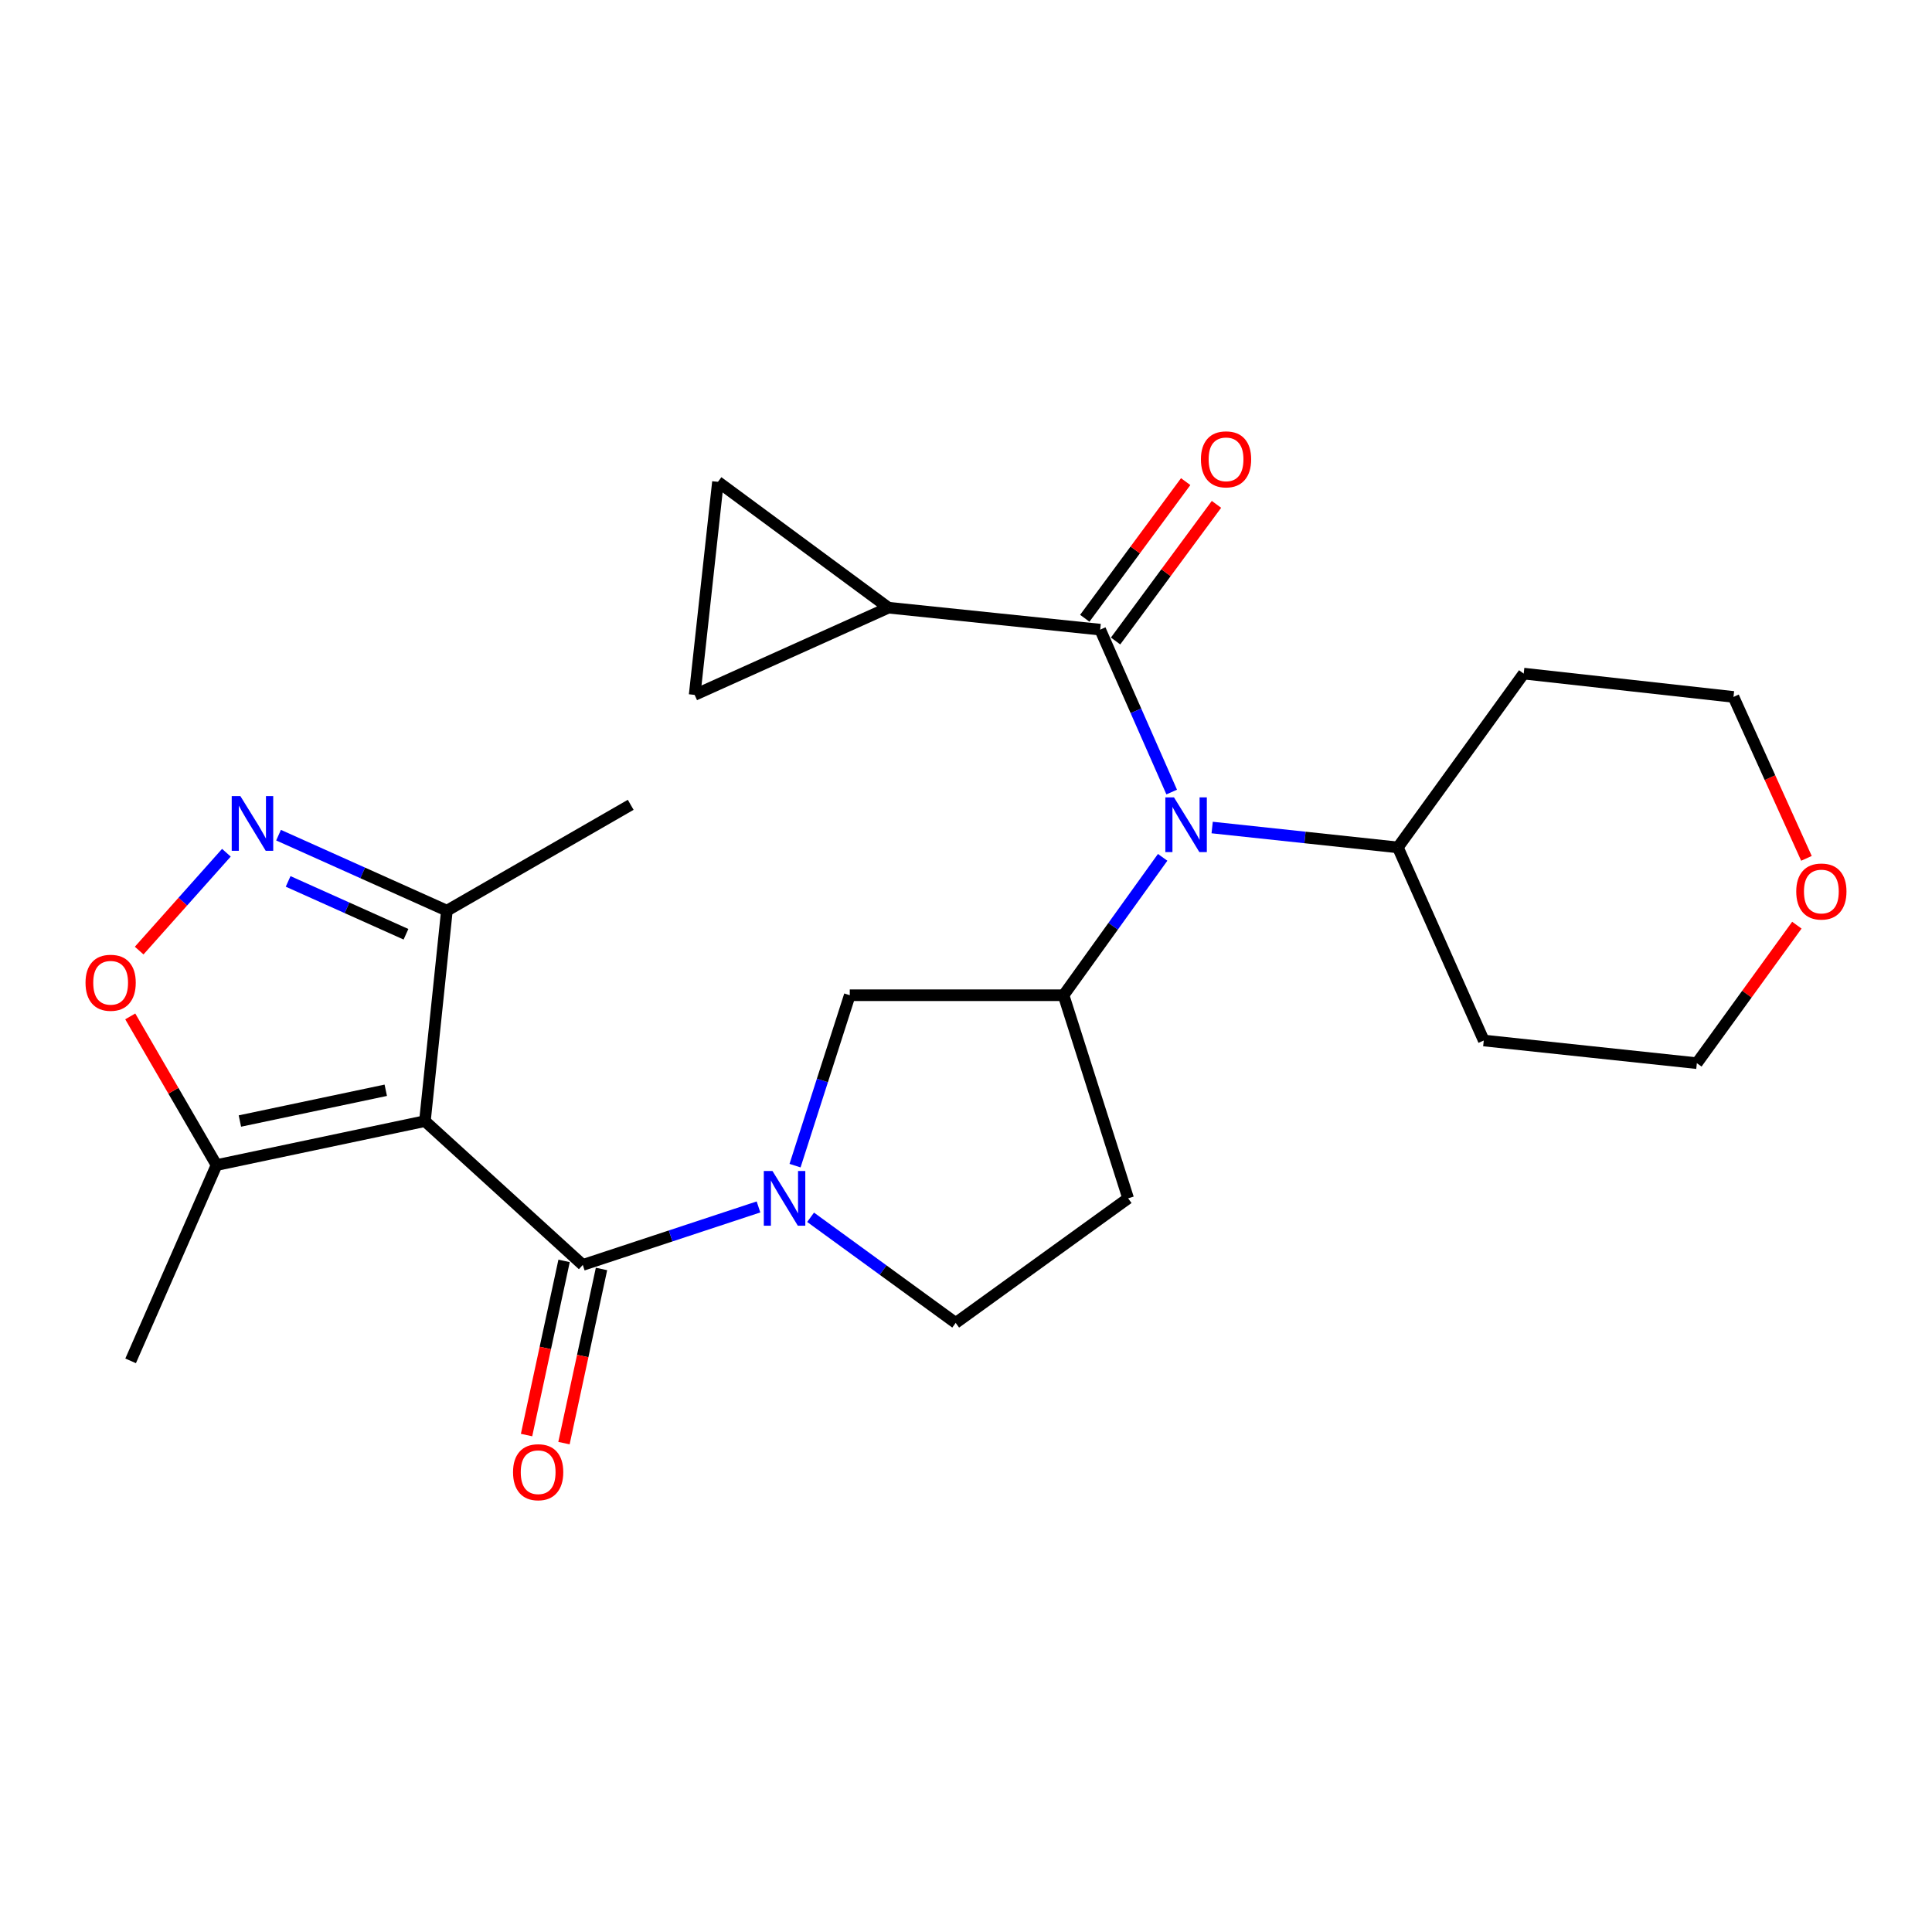 <?xml version='1.0' encoding='iso-8859-1'?>
<svg version='1.1' baseProfile='full'
              xmlns='http://www.w3.org/2000/svg'
                      xmlns:rdkit='http://www.rdkit.org/xml'
                      xmlns:xlink='http://www.w3.org/1999/xlink'
                  xml:space='preserve'
width='1000px' height='1000px' viewBox='0 0 1000 1000'>
<!-- END OF HEADER -->
<rect style='opacity:1.0;fill:#FFFFFF;stroke:none' width='1000' height='1000' x='0' y='0'> </rect>
<path class='bond-0' d='M 219.94,580.29 L 301.652,654.727' style='fill:none;fill-rule:evenodd;stroke:#000000;stroke-width:6px;stroke-linecap:butt;stroke-linejoin:miter;stroke-opacity:1' />
<path class='bond-6' d='M 219.94,580.29 L 112.077,603.041' style='fill:none;fill-rule:evenodd;stroke:#000000;stroke-width:6px;stroke-linecap:butt;stroke-linejoin:miter;stroke-opacity:1' />
<path class='bond-6' d='M 199.672,564.318 L 124.168,580.243' style='fill:none;fill-rule:evenodd;stroke:#000000;stroke-width:6px;stroke-linecap:butt;stroke-linejoin:miter;stroke-opacity:1' />
<path class='bond-8' d='M 219.94,580.29 L 231.31,471.359' style='fill:none;fill-rule:evenodd;stroke:#000000;stroke-width:6px;stroke-linecap:butt;stroke-linejoin:miter;stroke-opacity:1' />
<path class='bond-1' d='M 301.652,654.727 L 347.123,639.717' style='fill:none;fill-rule:evenodd;stroke:#000000;stroke-width:6px;stroke-linecap:butt;stroke-linejoin:miter;stroke-opacity:1' />
<path class='bond-1' d='M 347.123,639.717 L 392.593,624.708' style='fill:none;fill-rule:evenodd;stroke:#0000FF;stroke-width:6px;stroke-linecap:butt;stroke-linejoin:miter;stroke-opacity:1' />
<path class='bond-15' d='M 291.969,652.64 L 282.256,697.711' style='fill:none;fill-rule:evenodd;stroke:#000000;stroke-width:6px;stroke-linecap:butt;stroke-linejoin:miter;stroke-opacity:1' />
<path class='bond-15' d='M 282.256,697.711 L 272.543,742.782' style='fill:none;fill-rule:evenodd;stroke:#FF0000;stroke-width:6px;stroke-linecap:butt;stroke-linejoin:miter;stroke-opacity:1' />
<path class='bond-15' d='M 311.336,656.814 L 301.623,701.885' style='fill:none;fill-rule:evenodd;stroke:#000000;stroke-width:6px;stroke-linecap:butt;stroke-linejoin:miter;stroke-opacity:1' />
<path class='bond-15' d='M 301.623,701.885 L 291.91,746.955' style='fill:none;fill-rule:evenodd;stroke:#FF0000;stroke-width:6px;stroke-linecap:butt;stroke-linejoin:miter;stroke-opacity:1' />
<path class='bond-10' d='M 411.515,603.335 L 425.677,559.233' style='fill:none;fill-rule:evenodd;stroke:#0000FF;stroke-width:6px;stroke-linecap:butt;stroke-linejoin:miter;stroke-opacity:1' />
<path class='bond-10' d='M 425.677,559.233 L 439.839,515.132' style='fill:none;fill-rule:evenodd;stroke:#000000;stroke-width:6px;stroke-linecap:butt;stroke-linejoin:miter;stroke-opacity:1' />
<path class='bond-14' d='M 419.561,630.066 L 457.111,657.398' style='fill:none;fill-rule:evenodd;stroke:#0000FF;stroke-width:6px;stroke-linecap:butt;stroke-linejoin:miter;stroke-opacity:1' />
<path class='bond-14' d='M 457.111,657.398 L 494.662,684.731' style='fill:none;fill-rule:evenodd;stroke:#000000;stroke-width:6px;stroke-linecap:butt;stroke-linejoin:miter;stroke-opacity:1' />
<path class='bond-2' d='M 569.451,325.898 L 587.959,367.931' style='fill:none;fill-rule:evenodd;stroke:#000000;stroke-width:6px;stroke-linecap:butt;stroke-linejoin:miter;stroke-opacity:1' />
<path class='bond-2' d='M 587.959,367.931 L 606.467,409.964' style='fill:none;fill-rule:evenodd;stroke:#0000FF;stroke-width:6px;stroke-linecap:butt;stroke-linejoin:miter;stroke-opacity:1' />
<path class='bond-9' d='M 569.451,325.898 L 459.848,314.539' style='fill:none;fill-rule:evenodd;stroke:#000000;stroke-width:6px;stroke-linecap:butt;stroke-linejoin:miter;stroke-opacity:1' />
<path class='bond-16' d='M 577.42,331.782 L 603.532,296.419' style='fill:none;fill-rule:evenodd;stroke:#000000;stroke-width:6px;stroke-linecap:butt;stroke-linejoin:miter;stroke-opacity:1' />
<path class='bond-16' d='M 603.532,296.419 L 629.644,261.056' style='fill:none;fill-rule:evenodd;stroke:#FF0000;stroke-width:6px;stroke-linecap:butt;stroke-linejoin:miter;stroke-opacity:1' />
<path class='bond-16' d='M 561.482,320.014 L 587.594,284.651' style='fill:none;fill-rule:evenodd;stroke:#000000;stroke-width:6px;stroke-linecap:butt;stroke-linejoin:miter;stroke-opacity:1' />
<path class='bond-16' d='M 587.594,284.651 L 613.706,249.288' style='fill:none;fill-rule:evenodd;stroke:#FF0000;stroke-width:6px;stroke-linecap:butt;stroke-linejoin:miter;stroke-opacity:1' />
<path class='bond-3' d='M 144.175,432.276 L 187.743,451.818' style='fill:none;fill-rule:evenodd;stroke:#0000FF;stroke-width:6px;stroke-linecap:butt;stroke-linejoin:miter;stroke-opacity:1' />
<path class='bond-3' d='M 187.743,451.818 L 231.31,471.359' style='fill:none;fill-rule:evenodd;stroke:#000000;stroke-width:6px;stroke-linecap:butt;stroke-linejoin:miter;stroke-opacity:1' />
<path class='bond-3' d='M 149.138,456.215 L 179.635,469.894' style='fill:none;fill-rule:evenodd;stroke:#0000FF;stroke-width:6px;stroke-linecap:butt;stroke-linejoin:miter;stroke-opacity:1' />
<path class='bond-3' d='M 179.635,469.894 L 210.132,483.573' style='fill:none;fill-rule:evenodd;stroke:#000000;stroke-width:6px;stroke-linecap:butt;stroke-linejoin:miter;stroke-opacity:1' />
<path class='bond-25' d='M 117.18,441.368 L 94.607,466.695' style='fill:none;fill-rule:evenodd;stroke:#0000FF;stroke-width:6px;stroke-linecap:butt;stroke-linejoin:miter;stroke-opacity:1' />
<path class='bond-25' d='M 94.607,466.695 L 72.034,492.023' style='fill:none;fill-rule:evenodd;stroke:#FF0000;stroke-width:6px;stroke-linecap:butt;stroke-linejoin:miter;stroke-opacity:1' />
<path class='bond-4' d='M 601.789,443.759 L 576.143,479.446' style='fill:none;fill-rule:evenodd;stroke:#0000FF;stroke-width:6px;stroke-linecap:butt;stroke-linejoin:miter;stroke-opacity:1' />
<path class='bond-4' d='M 576.143,479.446 L 550.498,515.132' style='fill:none;fill-rule:evenodd;stroke:#000000;stroke-width:6px;stroke-linecap:butt;stroke-linejoin:miter;stroke-opacity:1' />
<path class='bond-17' d='M 627.413,428.327 L 675.472,433.471' style='fill:none;fill-rule:evenodd;stroke:#0000FF;stroke-width:6px;stroke-linecap:butt;stroke-linejoin:miter;stroke-opacity:1' />
<path class='bond-17' d='M 675.472,433.471 L 723.53,438.615' style='fill:none;fill-rule:evenodd;stroke:#000000;stroke-width:6px;stroke-linecap:butt;stroke-linejoin:miter;stroke-opacity:1' />
<path class='bond-5' d='M 550.498,515.132 L 439.839,515.132' style='fill:none;fill-rule:evenodd;stroke:#000000;stroke-width:6px;stroke-linecap:butt;stroke-linejoin:miter;stroke-opacity:1' />
<path class='bond-26' d='M 550.498,515.132 L 583.924,620.255' style='fill:none;fill-rule:evenodd;stroke:#000000;stroke-width:6px;stroke-linecap:butt;stroke-linejoin:miter;stroke-opacity:1' />
<path class='bond-7' d='M 112.077,603.041 L 89.746,564.563' style='fill:none;fill-rule:evenodd;stroke:#000000;stroke-width:6px;stroke-linecap:butt;stroke-linejoin:miter;stroke-opacity:1' />
<path class='bond-7' d='M 89.746,564.563 L 67.415,526.084' style='fill:none;fill-rule:evenodd;stroke:#FF0000;stroke-width:6px;stroke-linecap:butt;stroke-linejoin:miter;stroke-opacity:1' />
<path class='bond-21' d='M 112.077,603.041 L 67.611,704.377' style='fill:none;fill-rule:evenodd;stroke:#000000;stroke-width:6px;stroke-linecap:butt;stroke-linejoin:miter;stroke-opacity:1' />
<path class='bond-22' d='M 231.31,471.359 L 326.45,416.569' style='fill:none;fill-rule:evenodd;stroke:#000000;stroke-width:6px;stroke-linecap:butt;stroke-linejoin:miter;stroke-opacity:1' />
<path class='bond-11' d='M 459.848,314.539 L 359.547,359.677' style='fill:none;fill-rule:evenodd;stroke:#000000;stroke-width:6px;stroke-linecap:butt;stroke-linejoin:miter;stroke-opacity:1' />
<path class='bond-12' d='M 459.848,314.539 L 371.61,249.403' style='fill:none;fill-rule:evenodd;stroke:#000000;stroke-width:6px;stroke-linecap:butt;stroke-linejoin:miter;stroke-opacity:1' />
<path class='bond-28' d='M 359.547,359.677 L 371.61,249.403' style='fill:none;fill-rule:evenodd;stroke:#000000;stroke-width:6px;stroke-linecap:butt;stroke-linejoin:miter;stroke-opacity:1' />
<path class='bond-13' d='M 583.924,620.255 L 494.662,684.731' style='fill:none;fill-rule:evenodd;stroke:#000000;stroke-width:6px;stroke-linecap:butt;stroke-linejoin:miter;stroke-opacity:1' />
<path class='bond-19' d='M 723.53,438.615 L 767.996,538.565' style='fill:none;fill-rule:evenodd;stroke:#000000;stroke-width:6px;stroke-linecap:butt;stroke-linejoin:miter;stroke-opacity:1' />
<path class='bond-20' d='M 723.53,438.615 L 788.667,348.659' style='fill:none;fill-rule:evenodd;stroke:#000000;stroke-width:6px;stroke-linecap:butt;stroke-linejoin:miter;stroke-opacity:1' />
<path class='bond-18' d='M 935.015,444.284 L 916.13,402.503' style='fill:none;fill-rule:evenodd;stroke:#FF0000;stroke-width:6px;stroke-linecap:butt;stroke-linejoin:miter;stroke-opacity:1' />
<path class='bond-18' d='M 916.13,402.503 L 897.245,360.722' style='fill:none;fill-rule:evenodd;stroke:#000000;stroke-width:6px;stroke-linecap:butt;stroke-linejoin:miter;stroke-opacity:1' />
<path class='bond-27' d='M 930.05,478.871 L 904.171,514.585' style='fill:none;fill-rule:evenodd;stroke:#FF0000;stroke-width:6px;stroke-linecap:butt;stroke-linejoin:miter;stroke-opacity:1' />
<path class='bond-27' d='M 904.171,514.585 L 878.292,550.298' style='fill:none;fill-rule:evenodd;stroke:#000000;stroke-width:6px;stroke-linecap:butt;stroke-linejoin:miter;stroke-opacity:1' />
<path class='bond-24' d='M 767.996,538.565 L 878.292,550.298' style='fill:none;fill-rule:evenodd;stroke:#000000;stroke-width:6px;stroke-linecap:butt;stroke-linejoin:miter;stroke-opacity:1' />
<path class='bond-23' d='M 788.667,348.659 L 897.245,360.722' style='fill:none;fill-rule:evenodd;stroke:#000000;stroke-width:6px;stroke-linecap:butt;stroke-linejoin:miter;stroke-opacity:1' />
<path  class='atom-2' d='M 399.822 606.095
L 409.102 621.095
Q 410.022 622.575, 411.502 625.255
Q 412.982 627.935, 413.062 628.095
L 413.062 606.095
L 416.822 606.095
L 416.822 634.415
L 412.942 634.415
L 402.982 618.015
Q 401.822 616.095, 400.582 613.895
Q 399.382 611.695, 399.022 611.015
L 399.022 634.415
L 395.342 634.415
L 395.342 606.095
L 399.822 606.095
' fill='#0000FF'/>
<path  class='atom-4' d='M 124.418 412.062
L 133.698 427.062
Q 134.618 428.542, 136.098 431.222
Q 137.578 433.902, 137.658 434.062
L 137.658 412.062
L 141.418 412.062
L 141.418 440.382
L 137.538 440.382
L 127.578 423.982
Q 126.418 422.062, 125.178 419.862
Q 123.978 417.662, 123.618 416.982
L 123.618 440.382
L 119.938 440.382
L 119.938 412.062
L 124.418 412.062
' fill='#0000FF'/>
<path  class='atom-5' d='M 607.657 412.722
L 616.937 427.722
Q 617.857 429.202, 619.337 431.882
Q 620.817 434.562, 620.897 434.722
L 620.897 412.722
L 624.657 412.722
L 624.657 441.042
L 620.777 441.042
L 610.817 424.642
Q 609.657 422.722, 608.417 420.522
Q 607.217 418.322, 606.857 417.642
L 606.857 441.042
L 603.177 441.042
L 603.177 412.722
L 607.657 412.722
' fill='#0000FF'/>
<path  class='atom-8' d='M 44.265 508.674
Q 44.265 501.874, 47.625 498.074
Q 50.985 494.274, 57.265 494.274
Q 63.545 494.274, 66.905 498.074
Q 70.265 501.874, 70.265 508.674
Q 70.265 515.554, 66.865 519.474
Q 63.465 523.354, 57.265 523.354
Q 51.025 523.354, 47.625 519.474
Q 44.265 515.594, 44.265 508.674
M 57.265 520.154
Q 61.585 520.154, 63.905 517.274
Q 66.265 514.354, 66.265 508.674
Q 66.265 503.114, 63.905 500.314
Q 61.585 497.474, 57.265 497.474
Q 52.945 497.474, 50.585 500.274
Q 48.265 503.074, 48.265 508.674
Q 48.265 514.394, 50.585 517.274
Q 52.945 520.154, 57.265 520.154
' fill='#FF0000'/>
<path  class='atom-16' d='M 265.55 762.01
Q 265.55 755.21, 268.91 751.41
Q 272.27 747.61, 278.55 747.61
Q 284.83 747.61, 288.19 751.41
Q 291.55 755.21, 291.55 762.01
Q 291.55 768.89, 288.15 772.81
Q 284.75 776.69, 278.55 776.69
Q 272.31 776.69, 268.91 772.81
Q 265.55 768.93, 265.55 762.01
M 278.55 773.49
Q 282.87 773.49, 285.19 770.61
Q 287.55 767.69, 287.55 762.01
Q 287.55 756.45, 285.19 753.65
Q 282.87 750.81, 278.55 750.81
Q 274.23 750.81, 271.87 753.61
Q 269.55 756.41, 269.55 762.01
Q 269.55 767.73, 271.87 770.61
Q 274.23 773.49, 278.55 773.49
' fill='#FF0000'/>
<path  class='atom-17' d='M 621.598 237.75
Q 621.598 230.95, 624.958 227.15
Q 628.318 223.35, 634.598 223.35
Q 640.878 223.35, 644.238 227.15
Q 647.598 230.95, 647.598 237.75
Q 647.598 244.63, 644.198 248.55
Q 640.798 252.43, 634.598 252.43
Q 628.358 252.43, 624.958 248.55
Q 621.598 244.67, 621.598 237.75
M 634.598 249.23
Q 638.918 249.23, 641.238 246.35
Q 643.598 243.43, 643.598 237.75
Q 643.598 232.19, 641.238 229.39
Q 638.918 226.55, 634.598 226.55
Q 630.278 226.55, 627.918 229.35
Q 625.598 232.15, 625.598 237.75
Q 625.598 243.47, 627.918 246.35
Q 630.278 249.23, 634.598 249.23
' fill='#FF0000'/>
<path  class='atom-19' d='M 929.735 461.446
Q 929.735 454.646, 933.095 450.846
Q 936.455 447.046, 942.735 447.046
Q 949.015 447.046, 952.375 450.846
Q 955.735 454.646, 955.735 461.446
Q 955.735 468.326, 952.335 472.246
Q 948.935 476.126, 942.735 476.126
Q 936.495 476.126, 933.095 472.246
Q 929.735 468.366, 929.735 461.446
M 942.735 472.926
Q 947.055 472.926, 949.375 470.046
Q 951.735 467.126, 951.735 461.446
Q 951.735 455.886, 949.375 453.086
Q 947.055 450.246, 942.735 450.246
Q 938.415 450.246, 936.055 453.046
Q 933.735 455.846, 933.735 461.446
Q 933.735 467.166, 936.055 470.046
Q 938.415 472.926, 942.735 472.926
' fill='#FF0000'/>
</svg>
